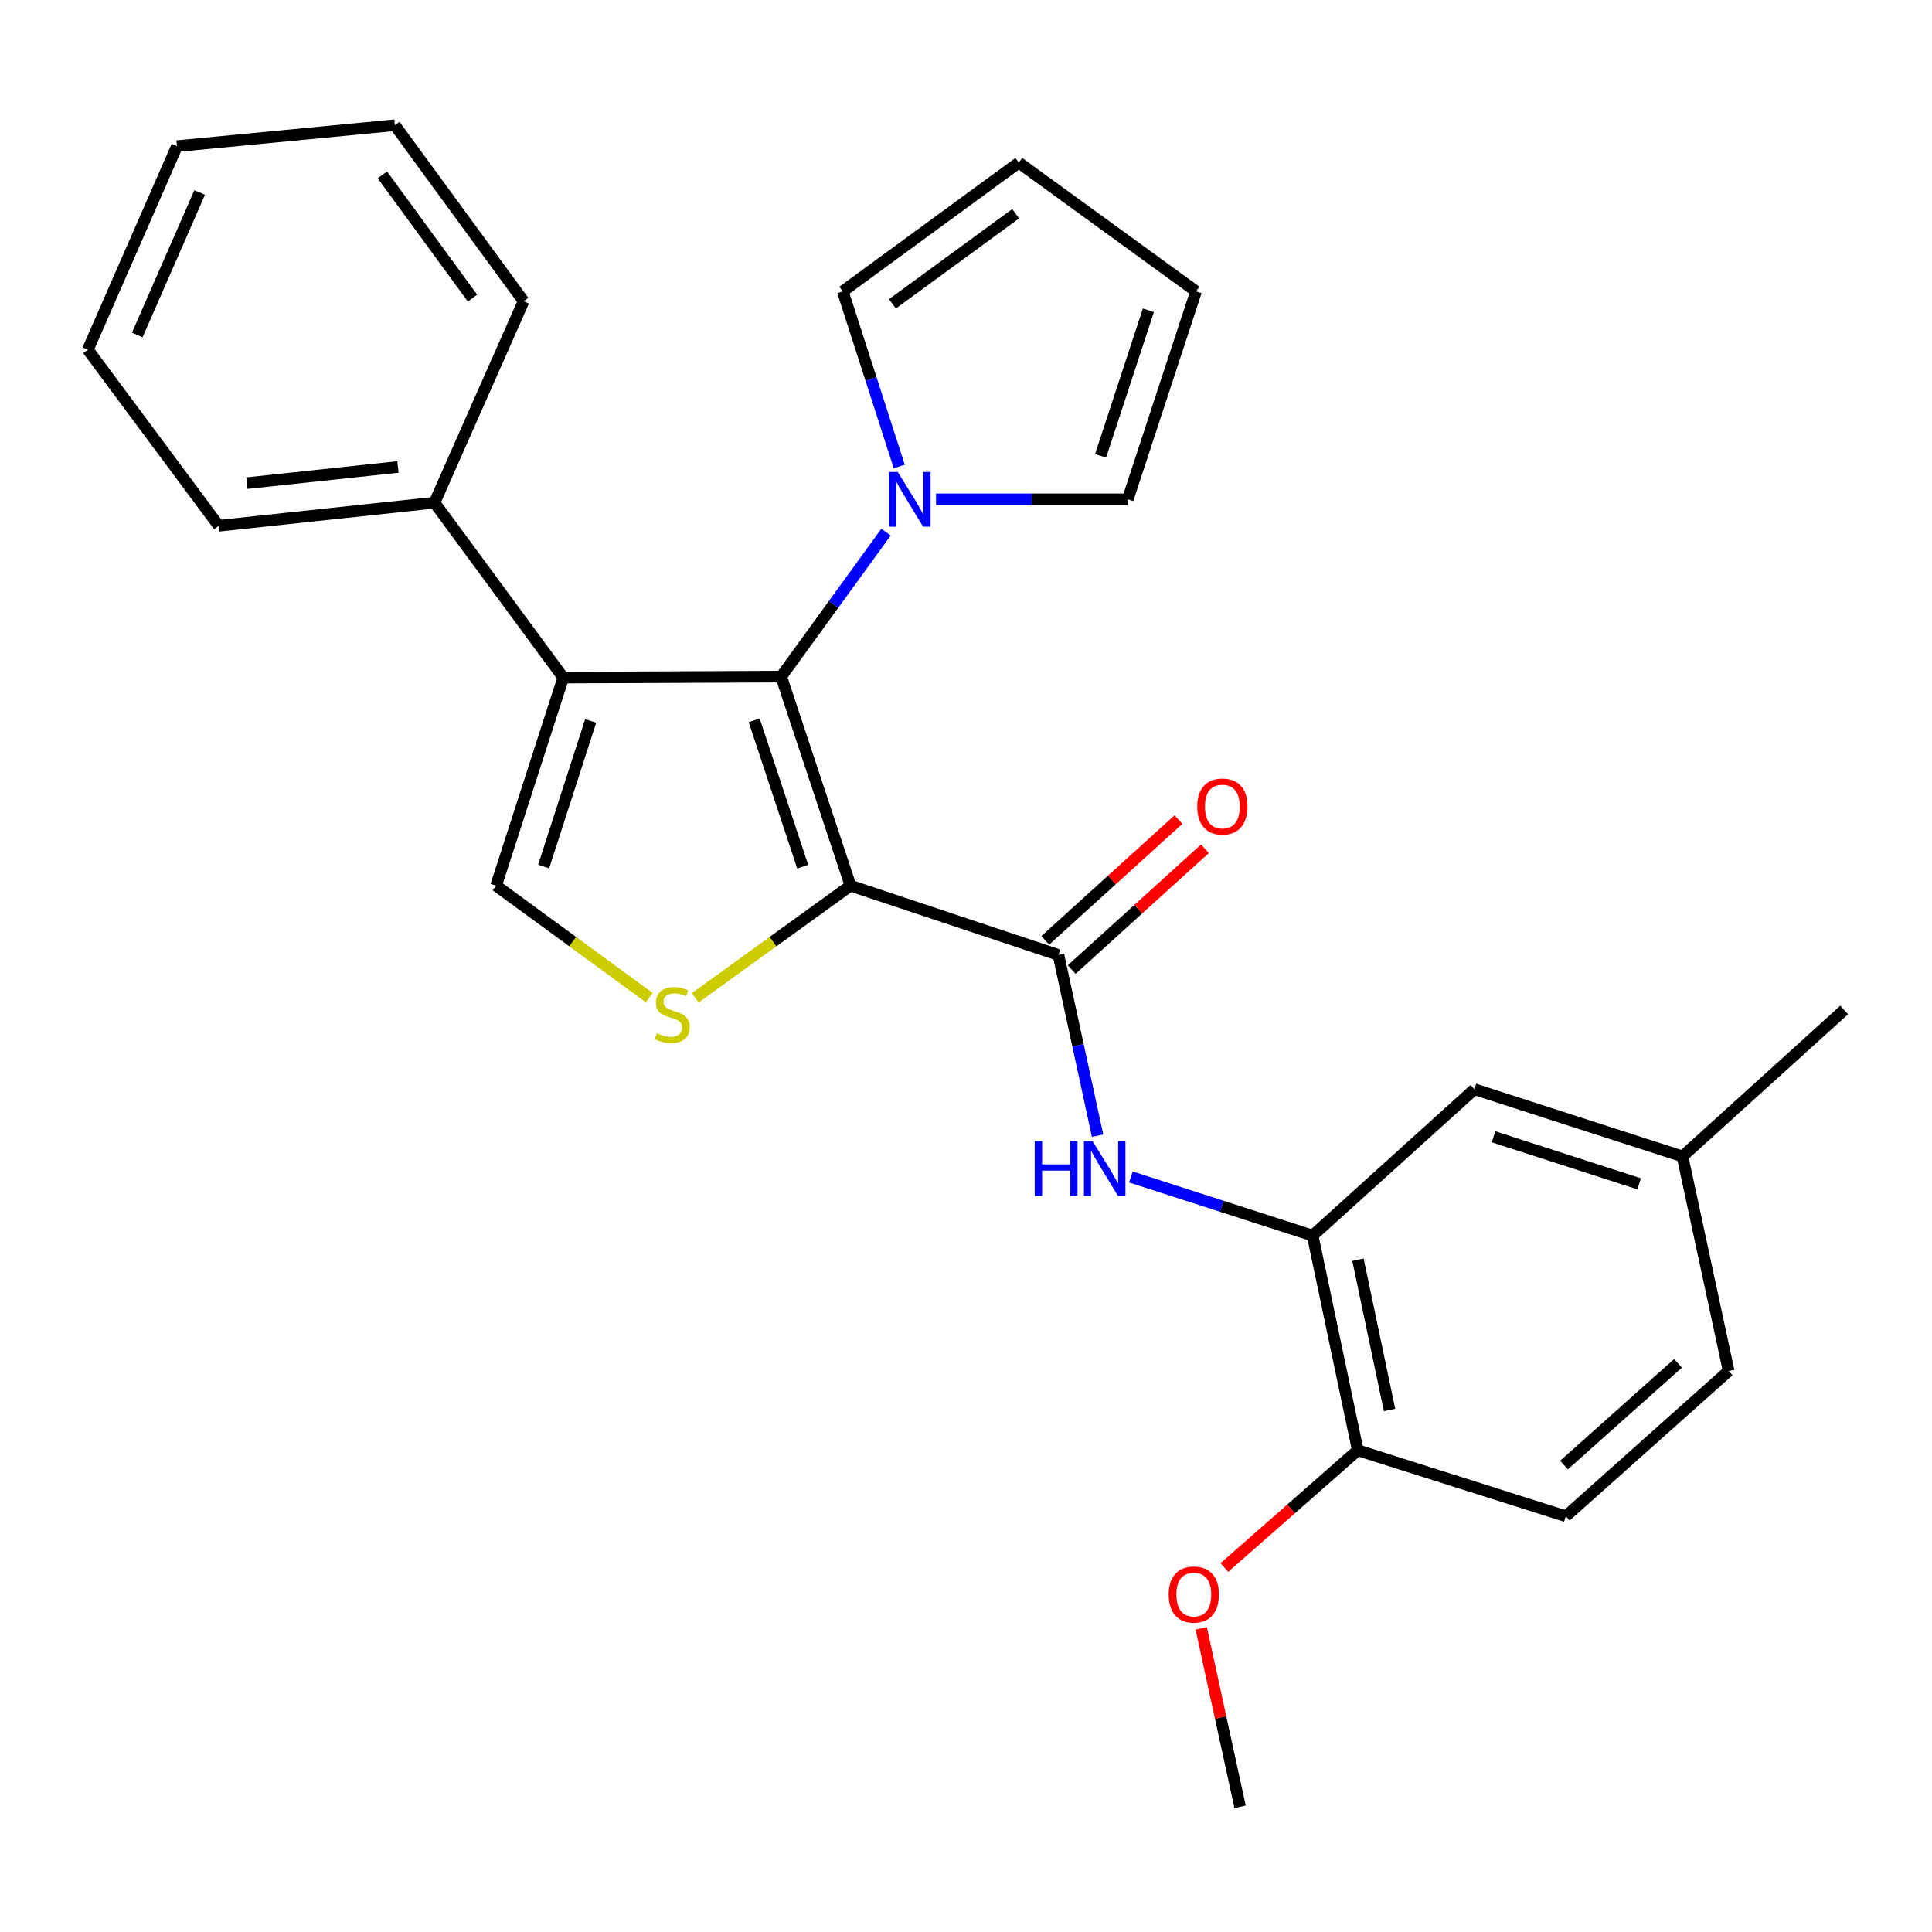 <?xml version='1.0' encoding='iso-8859-1'?>
<svg version='1.1' baseProfile='full'
              xmlns='http://www.w3.org/2000/svg'
                      xmlns:rdkit='http://www.rdkit.org/xml'
                      xmlns:xlink='http://www.w3.org/1999/xlink'
                  xml:space='preserve'
width='1000px' height='1000px' viewBox='0 0 1000 1000'>
<!-- END OF HEADER -->
<rect style='opacity:1.0;fill:#FFFFFF;stroke:none' width='1000' height='1000' x='0' y='0'> </rect>
<path class='bond-0' d='M 440.215,458.414 L 404.337,350.202' style='fill:none;fill-rule:evenodd;stroke:#000000;stroke-width:6px;stroke-linecap:butt;stroke-linejoin:miter;stroke-opacity:1' />
<path class='bond-0' d='M 415.483,448.598 L 390.369,372.85' style='fill:none;fill-rule:evenodd;stroke:#000000;stroke-width:6px;stroke-linecap:butt;stroke-linejoin:miter;stroke-opacity:1' />
<path class='bond-2' d='M 440.215,458.414 L 400.044,487.431' style='fill:none;fill-rule:evenodd;stroke:#000000;stroke-width:6px;stroke-linecap:butt;stroke-linejoin:miter;stroke-opacity:1' />
<path class='bond-2' d='M 400.044,487.431 L 359.874,516.448' style='fill:none;fill-rule:evenodd;stroke:#CCCC00;stroke-width:6px;stroke-linecap:butt;stroke-linejoin:miter;stroke-opacity:1' />
<path class='bond-3' d='M 440.215,458.414 L 547.86,494.292' style='fill:none;fill-rule:evenodd;stroke:#000000;stroke-width:6px;stroke-linecap:butt;stroke-linejoin:miter;stroke-opacity:1' />
<path class='bond-1' d='M 404.337,350.202 L 291.55,350.723' style='fill:none;fill-rule:evenodd;stroke:#000000;stroke-width:6px;stroke-linecap:butt;stroke-linejoin:miter;stroke-opacity:1' />
<path class='bond-5' d='M 404.337,350.202 L 431.466,312.822' style='fill:none;fill-rule:evenodd;stroke:#000000;stroke-width:6px;stroke-linecap:butt;stroke-linejoin:miter;stroke-opacity:1' />
<path class='bond-5' d='M 431.466,312.822 L 458.595,275.441' style='fill:none;fill-rule:evenodd;stroke:#0000FF;stroke-width:6px;stroke-linecap:butt;stroke-linejoin:miter;stroke-opacity:1' />
<path class='bond-8' d='M 291.55,350.723 L 224.901,260.179' style='fill:none;fill-rule:evenodd;stroke:#000000;stroke-width:6px;stroke-linecap:butt;stroke-linejoin:miter;stroke-opacity:1' />
<path class='bond-27' d='M 291.55,350.723 L 256.77,458.414' style='fill:none;fill-rule:evenodd;stroke:#000000;stroke-width:6px;stroke-linecap:butt;stroke-linejoin:miter;stroke-opacity:1' />
<path class='bond-27' d='M 305.731,373.142 L 281.386,448.525' style='fill:none;fill-rule:evenodd;stroke:#000000;stroke-width:6px;stroke-linecap:butt;stroke-linejoin:miter;stroke-opacity:1' />
<path class='bond-4' d='M 336.045,516.361 L 296.408,487.388' style='fill:none;fill-rule:evenodd;stroke:#CCCC00;stroke-width:6px;stroke-linecap:butt;stroke-linejoin:miter;stroke-opacity:1' />
<path class='bond-4' d='M 296.408,487.388 L 256.77,458.414' style='fill:none;fill-rule:evenodd;stroke:#000000;stroke-width:6px;stroke-linecap:butt;stroke-linejoin:miter;stroke-opacity:1' />
<path class='bond-6' d='M 547.86,494.292 L 557.981,541.06' style='fill:none;fill-rule:evenodd;stroke:#000000;stroke-width:6px;stroke-linecap:butt;stroke-linejoin:miter;stroke-opacity:1' />
<path class='bond-6' d='M 557.981,541.06 L 568.102,587.827' style='fill:none;fill-rule:evenodd;stroke:#0000FF;stroke-width:6px;stroke-linecap:butt;stroke-linejoin:miter;stroke-opacity:1' />
<path class='bond-11' d='M 554.706,501.844 L 589.193,470.579' style='fill:none;fill-rule:evenodd;stroke:#000000;stroke-width:6px;stroke-linecap:butt;stroke-linejoin:miter;stroke-opacity:1' />
<path class='bond-11' d='M 589.193,470.579 L 623.68,439.315' style='fill:none;fill-rule:evenodd;stroke:#FF0000;stroke-width:6px;stroke-linecap:butt;stroke-linejoin:miter;stroke-opacity:1' />
<path class='bond-11' d='M 541.014,486.741 L 575.501,455.476' style='fill:none;fill-rule:evenodd;stroke:#000000;stroke-width:6px;stroke-linecap:butt;stroke-linejoin:miter;stroke-opacity:1' />
<path class='bond-11' d='M 575.501,455.476 L 609.988,424.212' style='fill:none;fill-rule:evenodd;stroke:#FF0000;stroke-width:6px;stroke-linecap:butt;stroke-linejoin:miter;stroke-opacity:1' />
<path class='bond-9' d='M 465.45,241.459 L 450.833,196.141' style='fill:none;fill-rule:evenodd;stroke:#0000FF;stroke-width:6px;stroke-linecap:butt;stroke-linejoin:miter;stroke-opacity:1' />
<path class='bond-9' d='M 450.833,196.141 L 436.217,150.824' style='fill:none;fill-rule:evenodd;stroke:#000000;stroke-width:6px;stroke-linecap:butt;stroke-linejoin:miter;stroke-opacity:1' />
<path class='bond-10' d='M 484.488,258.446 L 534.108,258.446' style='fill:none;fill-rule:evenodd;stroke:#0000FF;stroke-width:6px;stroke-linecap:butt;stroke-linejoin:miter;stroke-opacity:1' />
<path class='bond-10' d='M 534.108,258.446 L 583.727,258.446' style='fill:none;fill-rule:evenodd;stroke:#000000;stroke-width:6px;stroke-linecap:butt;stroke-linejoin:miter;stroke-opacity:1' />
<path class='bond-7' d='M 585.346,609.191 L 632.385,624.364' style='fill:none;fill-rule:evenodd;stroke:#0000FF;stroke-width:6px;stroke-linecap:butt;stroke-linejoin:miter;stroke-opacity:1' />
<path class='bond-7' d='M 632.385,624.364 L 679.424,639.537' style='fill:none;fill-rule:evenodd;stroke:#000000;stroke-width:6px;stroke-linecap:butt;stroke-linejoin:miter;stroke-opacity:1' />
<path class='bond-12' d='M 679.424,639.537 L 702.776,750.659' style='fill:none;fill-rule:evenodd;stroke:#000000;stroke-width:6px;stroke-linecap:butt;stroke-linejoin:miter;stroke-opacity:1' />
<path class='bond-12' d='M 702.876,652.013 L 719.223,729.798' style='fill:none;fill-rule:evenodd;stroke:#000000;stroke-width:6px;stroke-linecap:butt;stroke-linejoin:miter;stroke-opacity:1' />
<path class='bond-13' d='M 679.424,639.537 L 763.173,563.783' style='fill:none;fill-rule:evenodd;stroke:#000000;stroke-width:6px;stroke-linecap:butt;stroke-linejoin:miter;stroke-opacity:1' />
<path class='bond-20' d='M 224.901,260.179 L 113.213,272.138' style='fill:none;fill-rule:evenodd;stroke:#000000;stroke-width:6px;stroke-linecap:butt;stroke-linejoin:miter;stroke-opacity:1' />
<path class='bond-20' d='M 205.978,241.704 L 127.796,250.075' style='fill:none;fill-rule:evenodd;stroke:#000000;stroke-width:6px;stroke-linecap:butt;stroke-linejoin:miter;stroke-opacity:1' />
<path class='bond-21' d='M 224.901,260.179 L 271.017,155.92' style='fill:none;fill-rule:evenodd;stroke:#000000;stroke-width:6px;stroke-linecap:butt;stroke-linejoin:miter;stroke-opacity:1' />
<path class='bond-14' d='M 436.217,150.824 L 527.328,84.175' style='fill:none;fill-rule:evenodd;stroke:#000000;stroke-width:6px;stroke-linecap:butt;stroke-linejoin:miter;stroke-opacity:1' />
<path class='bond-14' d='M 461.919,157.279 L 525.697,110.625' style='fill:none;fill-rule:evenodd;stroke:#000000;stroke-width:6px;stroke-linecap:butt;stroke-linejoin:miter;stroke-opacity:1' />
<path class='bond-15' d='M 583.727,258.446 L 619.072,150.824' style='fill:none;fill-rule:evenodd;stroke:#000000;stroke-width:6px;stroke-linecap:butt;stroke-linejoin:miter;stroke-opacity:1' />
<path class='bond-15' d='M 569.661,235.942 L 594.403,160.606' style='fill:none;fill-rule:evenodd;stroke:#000000;stroke-width:6px;stroke-linecap:butt;stroke-linejoin:miter;stroke-opacity:1' />
<path class='bond-16' d='M 702.776,750.659 L 810.456,784.793' style='fill:none;fill-rule:evenodd;stroke:#000000;stroke-width:6px;stroke-linecap:butt;stroke-linejoin:miter;stroke-opacity:1' />
<path class='bond-19' d='M 702.776,750.659 L 668.259,780.998' style='fill:none;fill-rule:evenodd;stroke:#000000;stroke-width:6px;stroke-linecap:butt;stroke-linejoin:miter;stroke-opacity:1' />
<path class='bond-19' d='M 668.259,780.998 L 633.742,811.337' style='fill:none;fill-rule:evenodd;stroke:#FF0000;stroke-width:6px;stroke-linecap:butt;stroke-linejoin:miter;stroke-opacity:1' />
<path class='bond-17' d='M 763.173,563.783 L 870.853,598.563' style='fill:none;fill-rule:evenodd;stroke:#000000;stroke-width:6px;stroke-linecap:butt;stroke-linejoin:miter;stroke-opacity:1' />
<path class='bond-17' d='M 773.06,588.399 L 848.435,612.744' style='fill:none;fill-rule:evenodd;stroke:#000000;stroke-width:6px;stroke-linecap:butt;stroke-linejoin:miter;stroke-opacity:1' />
<path class='bond-28' d='M 527.328,84.175 L 619.072,150.824' style='fill:none;fill-rule:evenodd;stroke:#000000;stroke-width:6px;stroke-linecap:butt;stroke-linejoin:miter;stroke-opacity:1' />
<path class='bond-29' d='M 810.456,784.793 L 894.749,709.606' style='fill:none;fill-rule:evenodd;stroke:#000000;stroke-width:6px;stroke-linecap:butt;stroke-linejoin:miter;stroke-opacity:1' />
<path class='bond-29' d='M 809.53,758.302 L 868.535,705.671' style='fill:none;fill-rule:evenodd;stroke:#000000;stroke-width:6px;stroke-linecap:butt;stroke-linejoin:miter;stroke-opacity:1' />
<path class='bond-18' d='M 870.853,598.563 L 894.749,709.606' style='fill:none;fill-rule:evenodd;stroke:#000000;stroke-width:6px;stroke-linecap:butt;stroke-linejoin:miter;stroke-opacity:1' />
<path class='bond-22' d='M 870.853,598.563 L 954.545,522.752' style='fill:none;fill-rule:evenodd;stroke:#000000;stroke-width:6px;stroke-linecap:butt;stroke-linejoin:miter;stroke-opacity:1' />
<path class='bond-23' d='M 621.744,842.819 L 631.801,889.005' style='fill:none;fill-rule:evenodd;stroke:#FF0000;stroke-width:6px;stroke-linecap:butt;stroke-linejoin:miter;stroke-opacity:1' />
<path class='bond-23' d='M 631.801,889.005 L 641.859,935.191' style='fill:none;fill-rule:evenodd;stroke:#000000;stroke-width:6px;stroke-linecap:butt;stroke-linejoin:miter;stroke-opacity:1' />
<path class='bond-25' d='M 113.213,272.138 L 45.455,181.016' style='fill:none;fill-rule:evenodd;stroke:#000000;stroke-width:6px;stroke-linecap:butt;stroke-linejoin:miter;stroke-opacity:1' />
<path class='bond-24' d='M 271.017,155.92 L 204.369,64.809' style='fill:none;fill-rule:evenodd;stroke:#000000;stroke-width:6px;stroke-linecap:butt;stroke-linejoin:miter;stroke-opacity:1' />
<path class='bond-24' d='M 244.567,154.289 L 197.913,90.511' style='fill:none;fill-rule:evenodd;stroke:#000000;stroke-width:6px;stroke-linecap:butt;stroke-linejoin:miter;stroke-opacity:1' />
<path class='bond-26' d='M 204.369,64.809 L 91.593,75.647' style='fill:none;fill-rule:evenodd;stroke:#000000;stroke-width:6px;stroke-linecap:butt;stroke-linejoin:miter;stroke-opacity:1' />
<path class='bond-30' d='M 45.455,181.016 L 91.593,75.647' style='fill:none;fill-rule:evenodd;stroke:#000000;stroke-width:6px;stroke-linecap:butt;stroke-linejoin:miter;stroke-opacity:1' />
<path class='bond-30' d='M 71.049,173.388 L 103.346,99.629' style='fill:none;fill-rule:evenodd;stroke:#000000;stroke-width:6px;stroke-linecap:butt;stroke-linejoin:miter;stroke-opacity:1' />
<path  class='atom-3' d='M 339.949 534.783
Q 340.269 534.903, 341.589 535.463
Q 342.909 536.023, 344.349 536.383
Q 345.829 536.703, 347.269 536.703
Q 349.949 536.703, 351.509 535.423
Q 353.069 534.103, 353.069 531.823
Q 353.069 530.263, 352.269 529.303
Q 351.509 528.343, 350.309 527.823
Q 349.109 527.303, 347.109 526.703
Q 344.589 525.943, 343.069 525.223
Q 341.589 524.503, 340.509 522.983
Q 339.469 521.463, 339.469 518.903
Q 339.469 515.343, 341.869 513.143
Q 344.309 510.943, 349.109 510.943
Q 352.389 510.943, 356.109 512.503
L 355.189 515.583
Q 351.789 514.183, 349.229 514.183
Q 346.469 514.183, 344.949 515.343
Q 343.429 516.463, 343.469 518.423
Q 343.469 519.943, 344.229 520.863
Q 345.029 521.783, 346.149 522.303
Q 347.309 522.823, 349.229 523.423
Q 351.789 524.223, 353.309 525.023
Q 354.829 525.823, 355.909 527.463
Q 357.029 529.063, 357.029 531.823
Q 357.029 535.743, 354.389 537.863
Q 351.789 539.943, 347.429 539.943
Q 344.909 539.943, 342.989 539.383
Q 341.109 538.863, 338.869 537.943
L 339.949 534.783
' fill='#CCCC00'/>
<path  class='atom-6' d='M 464.668 244.286
L 473.948 259.286
Q 474.868 260.766, 476.348 263.446
Q 477.828 266.126, 477.908 266.286
L 477.908 244.286
L 481.668 244.286
L 481.668 272.606
L 477.788 272.606
L 467.828 256.206
Q 466.668 254.286, 465.428 252.086
Q 464.228 249.886, 463.868 249.206
L 463.868 272.606
L 460.188 272.606
L 460.188 244.286
L 464.668 244.286
' fill='#0000FF'/>
<path  class='atom-7' d='M 535.559 590.654
L 539.399 590.654
L 539.399 602.694
L 553.879 602.694
L 553.879 590.654
L 557.719 590.654
L 557.719 618.974
L 553.879 618.974
L 553.879 605.894
L 539.399 605.894
L 539.399 618.974
L 535.559 618.974
L 535.559 590.654
' fill='#0000FF'/>
<path  class='atom-7' d='M 565.519 590.654
L 574.799 605.654
Q 575.719 607.134, 577.199 609.814
Q 578.679 612.494, 578.759 612.654
L 578.759 590.654
L 582.519 590.654
L 582.519 618.974
L 578.639 618.974
L 568.679 602.574
Q 567.519 600.654, 566.279 598.454
Q 565.079 596.254, 564.719 595.574
L 564.719 618.974
L 561.039 618.974
L 561.039 590.654
L 565.519 590.654
' fill='#0000FF'/>
<path  class='atom-12' d='M 619.697 417.463
Q 619.697 410.663, 623.057 406.863
Q 626.417 403.063, 632.697 403.063
Q 638.977 403.063, 642.337 406.863
Q 645.697 410.663, 645.697 417.463
Q 645.697 424.343, 642.297 428.263
Q 638.897 432.143, 632.697 432.143
Q 626.457 432.143, 623.057 428.263
Q 619.697 424.383, 619.697 417.463
M 632.697 428.943
Q 637.017 428.943, 639.337 426.063
Q 641.697 423.143, 641.697 417.463
Q 641.697 411.903, 639.337 409.103
Q 637.017 406.263, 632.697 406.263
Q 628.377 406.263, 626.017 409.063
Q 623.697 411.863, 623.697 417.463
Q 623.697 423.183, 626.017 426.063
Q 628.377 428.943, 632.697 428.943
' fill='#FF0000'/>
<path  class='atom-20' d='M 604.917 825.326
Q 604.917 818.526, 608.277 814.726
Q 611.637 810.926, 617.917 810.926
Q 624.197 810.926, 627.557 814.726
Q 630.917 818.526, 630.917 825.326
Q 630.917 832.206, 627.517 836.126
Q 624.117 840.006, 617.917 840.006
Q 611.677 840.006, 608.277 836.126
Q 604.917 832.246, 604.917 825.326
M 617.917 836.806
Q 622.237 836.806, 624.557 833.926
Q 626.917 831.006, 626.917 825.326
Q 626.917 819.766, 624.557 816.966
Q 622.237 814.126, 617.917 814.126
Q 613.597 814.126, 611.237 816.926
Q 608.917 819.726, 608.917 825.326
Q 608.917 831.046, 611.237 833.926
Q 613.597 836.806, 617.917 836.806
' fill='#FF0000'/>
</svg>
